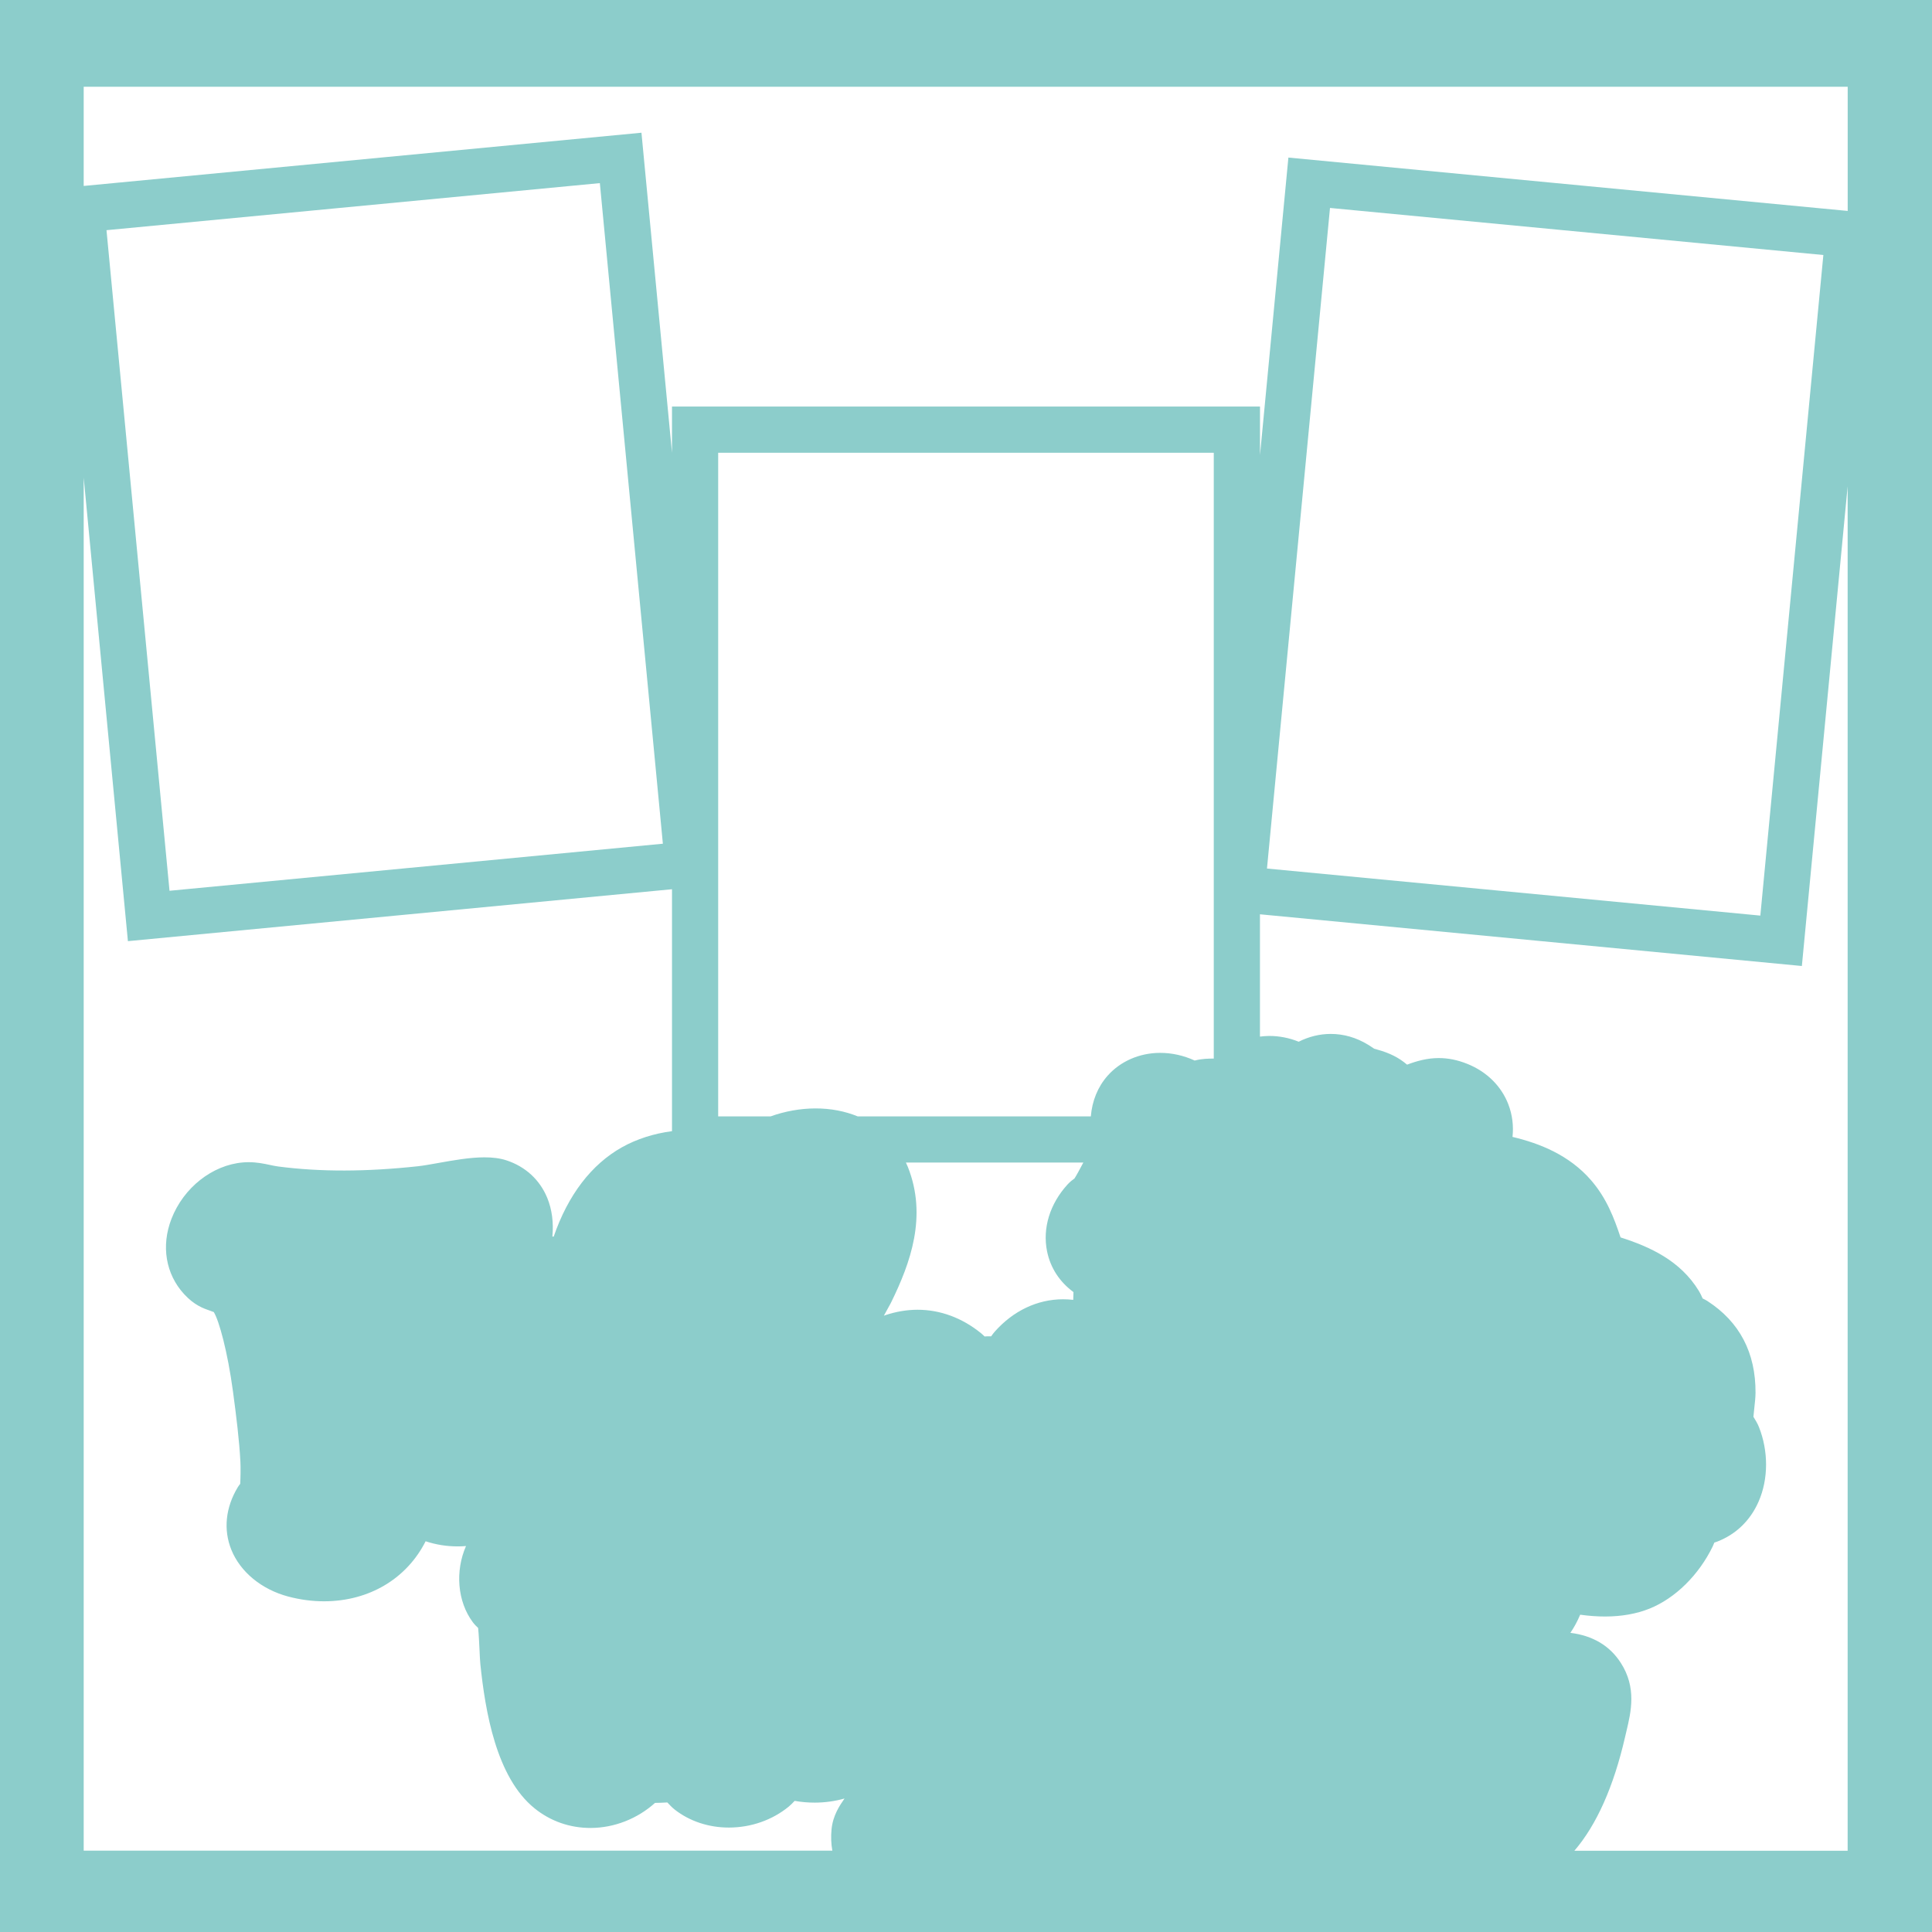 <?xml version="1.0" encoding="UTF-8"?>
<svg id="Layer_1" data-name="Layer 1" xmlns="http://www.w3.org/2000/svg" viewBox="0 0 828 828">
  <defs>
    <style>
      .cls-1 {
        fill: #8ccdcb;
      }
    </style>
  </defs>
  <path class="cls-1" d="M0,0v828h828V0H0ZM35.87,204.7l18.95,198.65,233.18-22.25v103.69c-7.71.99-15.1,3.35-21.4,6.87-13.15,7.36-23.17,20.5-29.3,38.31-.19-.01-.38-.02-.57-.03.57-5.84-.15-11.61-2.21-16.6-3.17-7.71-9.38-13.41-17.48-16.05-2.69-.88-5.79-1.3-9.48-1.29-6.3.02-13.46,1.3-19.77,2.43-3.25.58-6.31,1.13-8.59,1.38-11.01,1.2-21.61,1.82-31.49,1.84-9.99.03-19.58-.56-28.5-1.73-1.14-.15-2.32-.4-3.57-.67-2.59-.55-5.53-1.17-9.1-1.17-.83,0-1.67.04-2.49.11-13.1,1.13-25.38,10.83-30.55,24.13-4.52,11.62-2.5,23.7,5.4,32.3,4.4,4.8,8.32,6.14,11.18,7.13.59.2,1.08.37,1.54.56,2.3,3.7,5.94,17.11,8.21,33.91,1.39,10.3,2.74,21.11,3.2,30.28.13,2.51.07,6.76-.08,9.42-.36.44-.72.94-1.07,1.51-5.23,8.68-6.19,18.18-2.73,26.76,3.84,9.5,12.94,16.99,24.33,20.03,5.15,1.37,10.36,2.06,15.49,2.05,19.4-.05,35.41-9.83,43.44-25.73,4.39,1.46,9.04,2.21,13.8,2.2,1.17,0,2.34-.05,3.51-.15-4.69,10.68-3.75,23.72,2.92,32.65.73.98,1.53,1.78,2.27,2.45.28,2.62.49,7.08.6,9.49.12,2.59.21,4.64.36,6.08,2.1,20.13,6.78,48.43,23.2,61.72,6.84,5.54,15.17,8.45,24.09,8.43,10.1-.03,20.06-3.97,27.57-10.75.1,0,.19,0,.29,0,1.21,0,2.39-.06,3.43-.11.52-.02,1.04-.05,1.55-.07l.12.13c.89.95,1.9,2.03,3.1,2.97,6.35,4.96,14.58,7.68,23.19,7.66,9.48-.02,18.57-3.21,25.62-8.98.73-.6,1.46-1.33,2.54-2.46,2.86.51,5.75.76,8.65.75,4.34-.01,8.58-.6,12.67-1.75v.08s-.15.21-.15.21c-1.79,2.58-4.78,6.91-5.36,12.88-.31,3.17-.19,6.24.34,9.17H35.87V204.7ZM45.64,98.65l211.44-20.17,27.01,283.11h0l-211.44,20.17L45.64,98.65ZM381.73,558.52c.07-.13.14-.27.21-.41,8.25-16.82,15.54-36.86,7.14-58-.26-.64-.55-1.26-.83-1.88h76.04c-1.54,2.93-2.98,5.57-3.79,6.82-.76.55-1.87,1.36-3.01,2.61-7.55,8.29-10.74,18.7-8.76,28.57,1.43,7.11,5.38,13.15,11.33,17.52-.03,1.12-.06,2.23-.1,3.33-1.48-.17-2.95-.25-4.43-.25-10.95.03-21.32,4.96-29.21,13.88-.49.55-.96,1.18-1.54,2.01-.41-.01-.79-.02-1.13-.02-.41,0-.78.01-1.1.03-.2.01-.39.03-.58.05-.48-.48-.96-.94-1.46-1.35-8.14-6.64-17.59-10.13-27.32-10.11-4.55.01-9.17.79-13.73,2.31-.22.07-.44.15-.66.24l2.93-5.34ZM520.2,453.68h-.17c-1.94,0-4.86.01-8.01.84-4.77-2.18-9.83-3.31-14.88-3.29-8.78.02-16.96,3.59-22.45,9.79-4.19,4.73-6.64,10.76-7.19,17.43h-99.92c-5.45-2.23-11.57-3.43-18.19-3.41-6.49.02-13.03,1.23-19.14,3.41h-22.46V194.04h212.4v259.64ZM791.87,793.18h-117.14c9.49-11.03,16.86-27.48,21.76-48.88.18-.78.37-1.56.55-2.34,1.98-8.33,4.46-18.69-2.45-29.36-4.74-7.33-11.98-11.62-21.57-12.81,1.61-2.35,3.02-4.97,4.2-7.77,3.8.52,7.41.78,10.81.77,6.99-.02,13.34-1.15,18.86-3.36,11.05-4.43,21.2-14.43,27.16-26.74.23-.48.44-.99.66-1.58.45-.14.86-.27,1.24-.42,8.06-3.12,14.2-9.06,17.75-17.18,4.21-9.63,4.25-21.59.11-31.98-.59-1.49-1.48-2.93-2.34-4.33.09-1.2.27-2.78.39-3.87.26-2.31.5-4.5.51-6.4.1-17.17-6.83-30.4-20.57-39.31-.69-.45-1.4-.81-2.09-1.13-.51-1.14-1-2.22-1.59-3.18-7.97-13.09-21.05-18.98-33.59-22.99-2.78-8.31-5.96-16.79-12.65-24.51-9.26-10.69-21.86-15.77-33.66-18.56.51-4.75-.07-9.48-1.77-13.92-3.01-7.85-9.25-14.03-17.59-17.38-4.18-1.68-8.21-2.5-12.31-2.49-4.94.01-9.34,1.25-13.52,2.82-3.56-3.05-7.53-5.01-12.72-6.44-.71-.19-1.14-.32-1.41-.4-.55-.39-1.35-.95-2.61-1.72-5.04-3.07-10.44-4.62-16.03-4.61-4.69.01-9.33,1.15-13.68,3.34-4-1.63-8.31-2.48-12.6-2.47-1.36,0-2.69.12-4,.28v-52.42l232.25,22.16,19.62-205.6v584.79ZM542.99,372.23l27.01-283.11,211.44,20.17-27.01,283.11-211.44-20.17ZM791.87,90.4l-239.7-22.87-12.17,127.52v-20.81h-252v19.83l-13.09-137.19-239.04,22.81v-42.5h756v53.21Z"/>
</svg>
